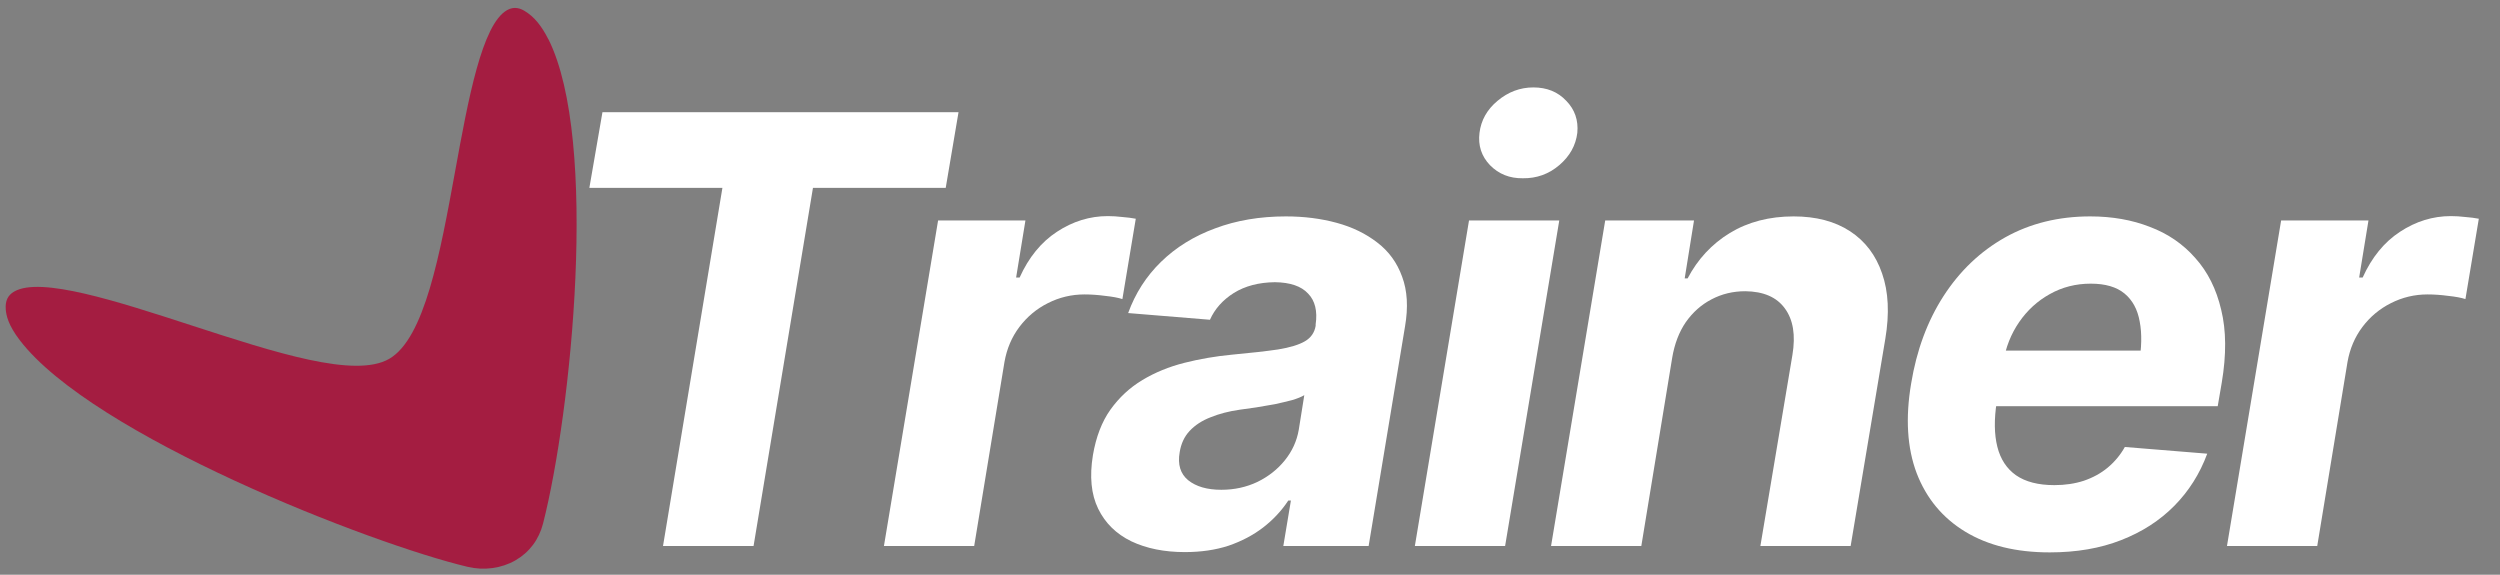 <svg width="348" height="80" viewBox="0 0 348 80" fill="none" xmlns="http://www.w3.org/2000/svg">
<rect x="0" y="0" width="348" height="80" fill="#808080" stroke="none"/>
<g clip-path="url(#clip0_138_132)">
<path d="M76.343 5.466C83.399 19.591 79.541 57.411 75.591 72.883C75.016 75.116 73.686 76.885 71.745 78.002C69.804 79.119 67.377 79.448 65.091 78.903C51.535 75.681 12.908 60.632 2.753 47.356C1.125 45.234 0.864 43.882 0.8 43.055C0.713 41.877 1.096 41.085 1.982 40.58C5.656 38.468 16.299 41.931 26.603 45.279C38.33 49.091 49.411 52.689 54.168 49.956C59.109 47.12 61.265 35.291 63.35 23.866C65.18 13.814 67.083 3.419 70.571 1.417C71.613 0.818 72.496 1.198 73.055 1.542C74.335 2.314 75.376 3.563 76.332 5.472L76.343 5.466Z" fill="#A41D41"/>
<path d="M309.995 76L317.533 30.69H329.691L328.395 38.634H328.881C330.151 35.824 331.88 33.703 334.068 32.271C336.284 30.812 338.648 30.082 341.161 30.082C341.809 30.082 342.471 30.123 343.146 30.204C343.849 30.258 344.484 30.339 345.051 30.447L343.187 41.633C342.62 41.444 341.823 41.295 340.796 41.187C339.796 41.052 338.837 40.984 337.918 40.984C336.108 40.984 334.406 41.39 332.812 42.2C331.245 42.984 329.921 44.092 328.84 45.523C327.787 46.928 327.098 48.55 326.773 50.387L322.559 76H309.995Z" fill="white"/>
<path d="M285.322 76.892C280.648 76.892 276.73 75.933 273.569 74.014C270.408 72.096 268.152 69.38 266.801 65.868C265.477 62.356 265.22 58.195 266.031 53.386C266.788 48.766 268.287 44.713 270.53 41.227C272.799 37.715 275.663 34.986 279.121 33.041C282.607 31.096 286.551 30.123 290.955 30.123C294.008 30.123 296.778 30.609 299.263 31.582C301.776 32.528 303.884 33.973 305.586 35.919C307.315 37.837 308.517 40.241 309.193 43.132C309.895 45.996 309.922 49.36 309.274 53.224L308.706 56.547H270.489L271.745 48.806H303.924L297.723 50.752C298.129 48.428 298.169 46.428 297.845 44.753C297.548 43.078 296.845 41.781 295.738 40.863C294.63 39.944 293.063 39.485 291.036 39.485C288.956 39.485 287.051 39.971 285.322 40.944C283.62 41.889 282.201 43.186 281.067 44.834C279.932 46.483 279.189 48.36 278.838 50.468L277.946 55.939C277.568 58.371 277.595 60.451 278.027 62.18C278.459 63.909 279.324 65.233 280.621 66.152C281.945 67.07 283.728 67.53 285.97 67.53C287.456 67.53 288.821 67.327 290.064 66.922C291.334 66.49 292.441 65.882 293.387 65.098C294.36 64.288 295.157 63.328 295.778 62.221L307.247 63.153C306.221 65.936 304.694 68.354 302.668 70.407C300.641 72.461 298.169 74.055 295.251 75.189C292.36 76.324 289.051 76.892 285.322 76.892Z" fill="white"/>
<path d="M232.767 49.819L228.471 76H215.907L223.445 30.69H235.806L234.509 38.755H234.915C236.319 36.081 238.278 33.973 240.791 32.433C243.331 30.893 246.289 30.123 249.667 30.123C252.801 30.123 255.421 30.812 257.529 32.19C259.636 33.568 261.122 35.527 261.987 38.066C262.878 40.606 263.027 43.646 262.433 47.185L257.61 76H245.046L249.504 49.414C249.964 46.658 249.612 44.497 248.451 42.93C247.316 41.363 245.479 40.566 242.939 40.539C241.237 40.539 239.67 40.917 238.238 41.673C236.833 42.403 235.644 43.456 234.671 44.834C233.726 46.212 233.091 47.874 232.767 49.819Z" fill="white"/>
<path d="M196.949 76L204.487 30.69H217.05L209.512 76H196.949ZM211.984 24.814C210.147 24.841 208.621 24.233 207.405 22.99C206.216 21.747 205.73 20.248 205.946 18.492C206.162 16.735 207 15.249 208.458 14.034C209.944 12.791 211.606 12.169 213.443 12.169C215.335 12.169 216.861 12.791 218.023 14.034C219.212 15.249 219.725 16.735 219.563 18.492C219.347 20.248 218.509 21.747 217.05 22.99C215.591 24.233 213.903 24.841 211.984 24.814Z" fill="white"/>
<path d="M164.941 76.851C162.077 76.851 159.591 76.351 157.484 75.352C155.376 74.325 153.836 72.812 152.864 70.812C151.891 68.813 151.648 66.328 152.134 63.355C152.567 60.816 153.377 58.708 154.566 57.033C155.782 55.331 157.268 53.953 159.024 52.899C160.78 51.846 162.725 51.049 164.86 50.508C166.994 49.968 169.196 49.59 171.466 49.373C174.114 49.13 176.262 48.887 177.91 48.644C179.558 48.374 180.801 47.996 181.638 47.509C182.476 47.023 182.976 46.307 183.138 45.361V45.159C183.408 43.294 183.057 41.862 182.084 40.863C181.138 39.836 179.598 39.309 177.464 39.282C175.221 39.309 173.317 39.809 171.75 40.782C170.209 41.754 169.102 42.997 168.426 44.51L157.038 43.578C158.038 40.822 159.564 38.445 161.618 36.445C163.698 34.419 166.211 32.865 169.156 31.785C172.101 30.677 175.383 30.123 179.004 30.123C181.517 30.123 183.867 30.42 186.056 31.015C188.244 31.609 190.135 32.528 191.729 33.77C193.324 34.986 194.472 36.567 195.174 38.512C195.904 40.458 196.039 42.768 195.58 45.442L190.514 76H178.639L179.693 69.678H179.328C178.382 71.11 177.207 72.366 175.802 73.447C174.424 74.501 172.83 75.338 171.02 75.96C169.21 76.554 167.183 76.851 164.941 76.851ZM170.007 68.178C171.817 68.178 173.492 67.814 175.032 67.084C176.572 66.328 177.842 65.328 178.842 64.085C179.868 62.815 180.517 61.397 180.787 59.83L181.557 55.007C181.152 55.25 180.584 55.48 179.855 55.696C179.125 55.885 178.328 56.074 177.464 56.263C176.599 56.425 175.735 56.574 174.87 56.709C174.006 56.817 173.236 56.925 172.56 57.033C171.047 57.249 169.696 57.601 168.507 58.087C167.319 58.546 166.346 59.181 165.589 59.992C164.86 60.775 164.401 61.761 164.211 62.95C163.914 64.652 164.306 65.949 165.387 66.841C166.494 67.732 168.035 68.178 170.007 68.178Z" fill="white"/>
<path d="M123.044 76L130.582 30.69H142.74L141.443 38.634H141.93C143.2 35.824 144.929 33.703 147.117 32.271C149.333 30.812 151.697 30.082 154.209 30.082C154.858 30.082 155.52 30.123 156.195 30.204C156.898 30.258 157.533 30.339 158.1 30.447L156.236 41.633C155.668 41.444 154.871 41.295 153.845 41.187C152.845 41.052 151.886 40.984 150.967 40.984C149.157 40.984 147.455 41.39 145.861 42.2C144.294 42.984 142.97 44.092 141.889 45.523C140.835 46.928 140.146 48.55 139.822 50.387L135.607 76H123.044Z" fill="white"/>
<path d="M82.039 26.151L83.862 15.614H133.427L131.644 26.151H113.164L104.896 76H92.292L100.56 26.151H82.039Z" fill="white"/>
</g>
<defs>
<clipPath id="clip0_138_132">
<rect width="348" height="80" fill="white"/>
</clipPath>
</defs>
</svg>
